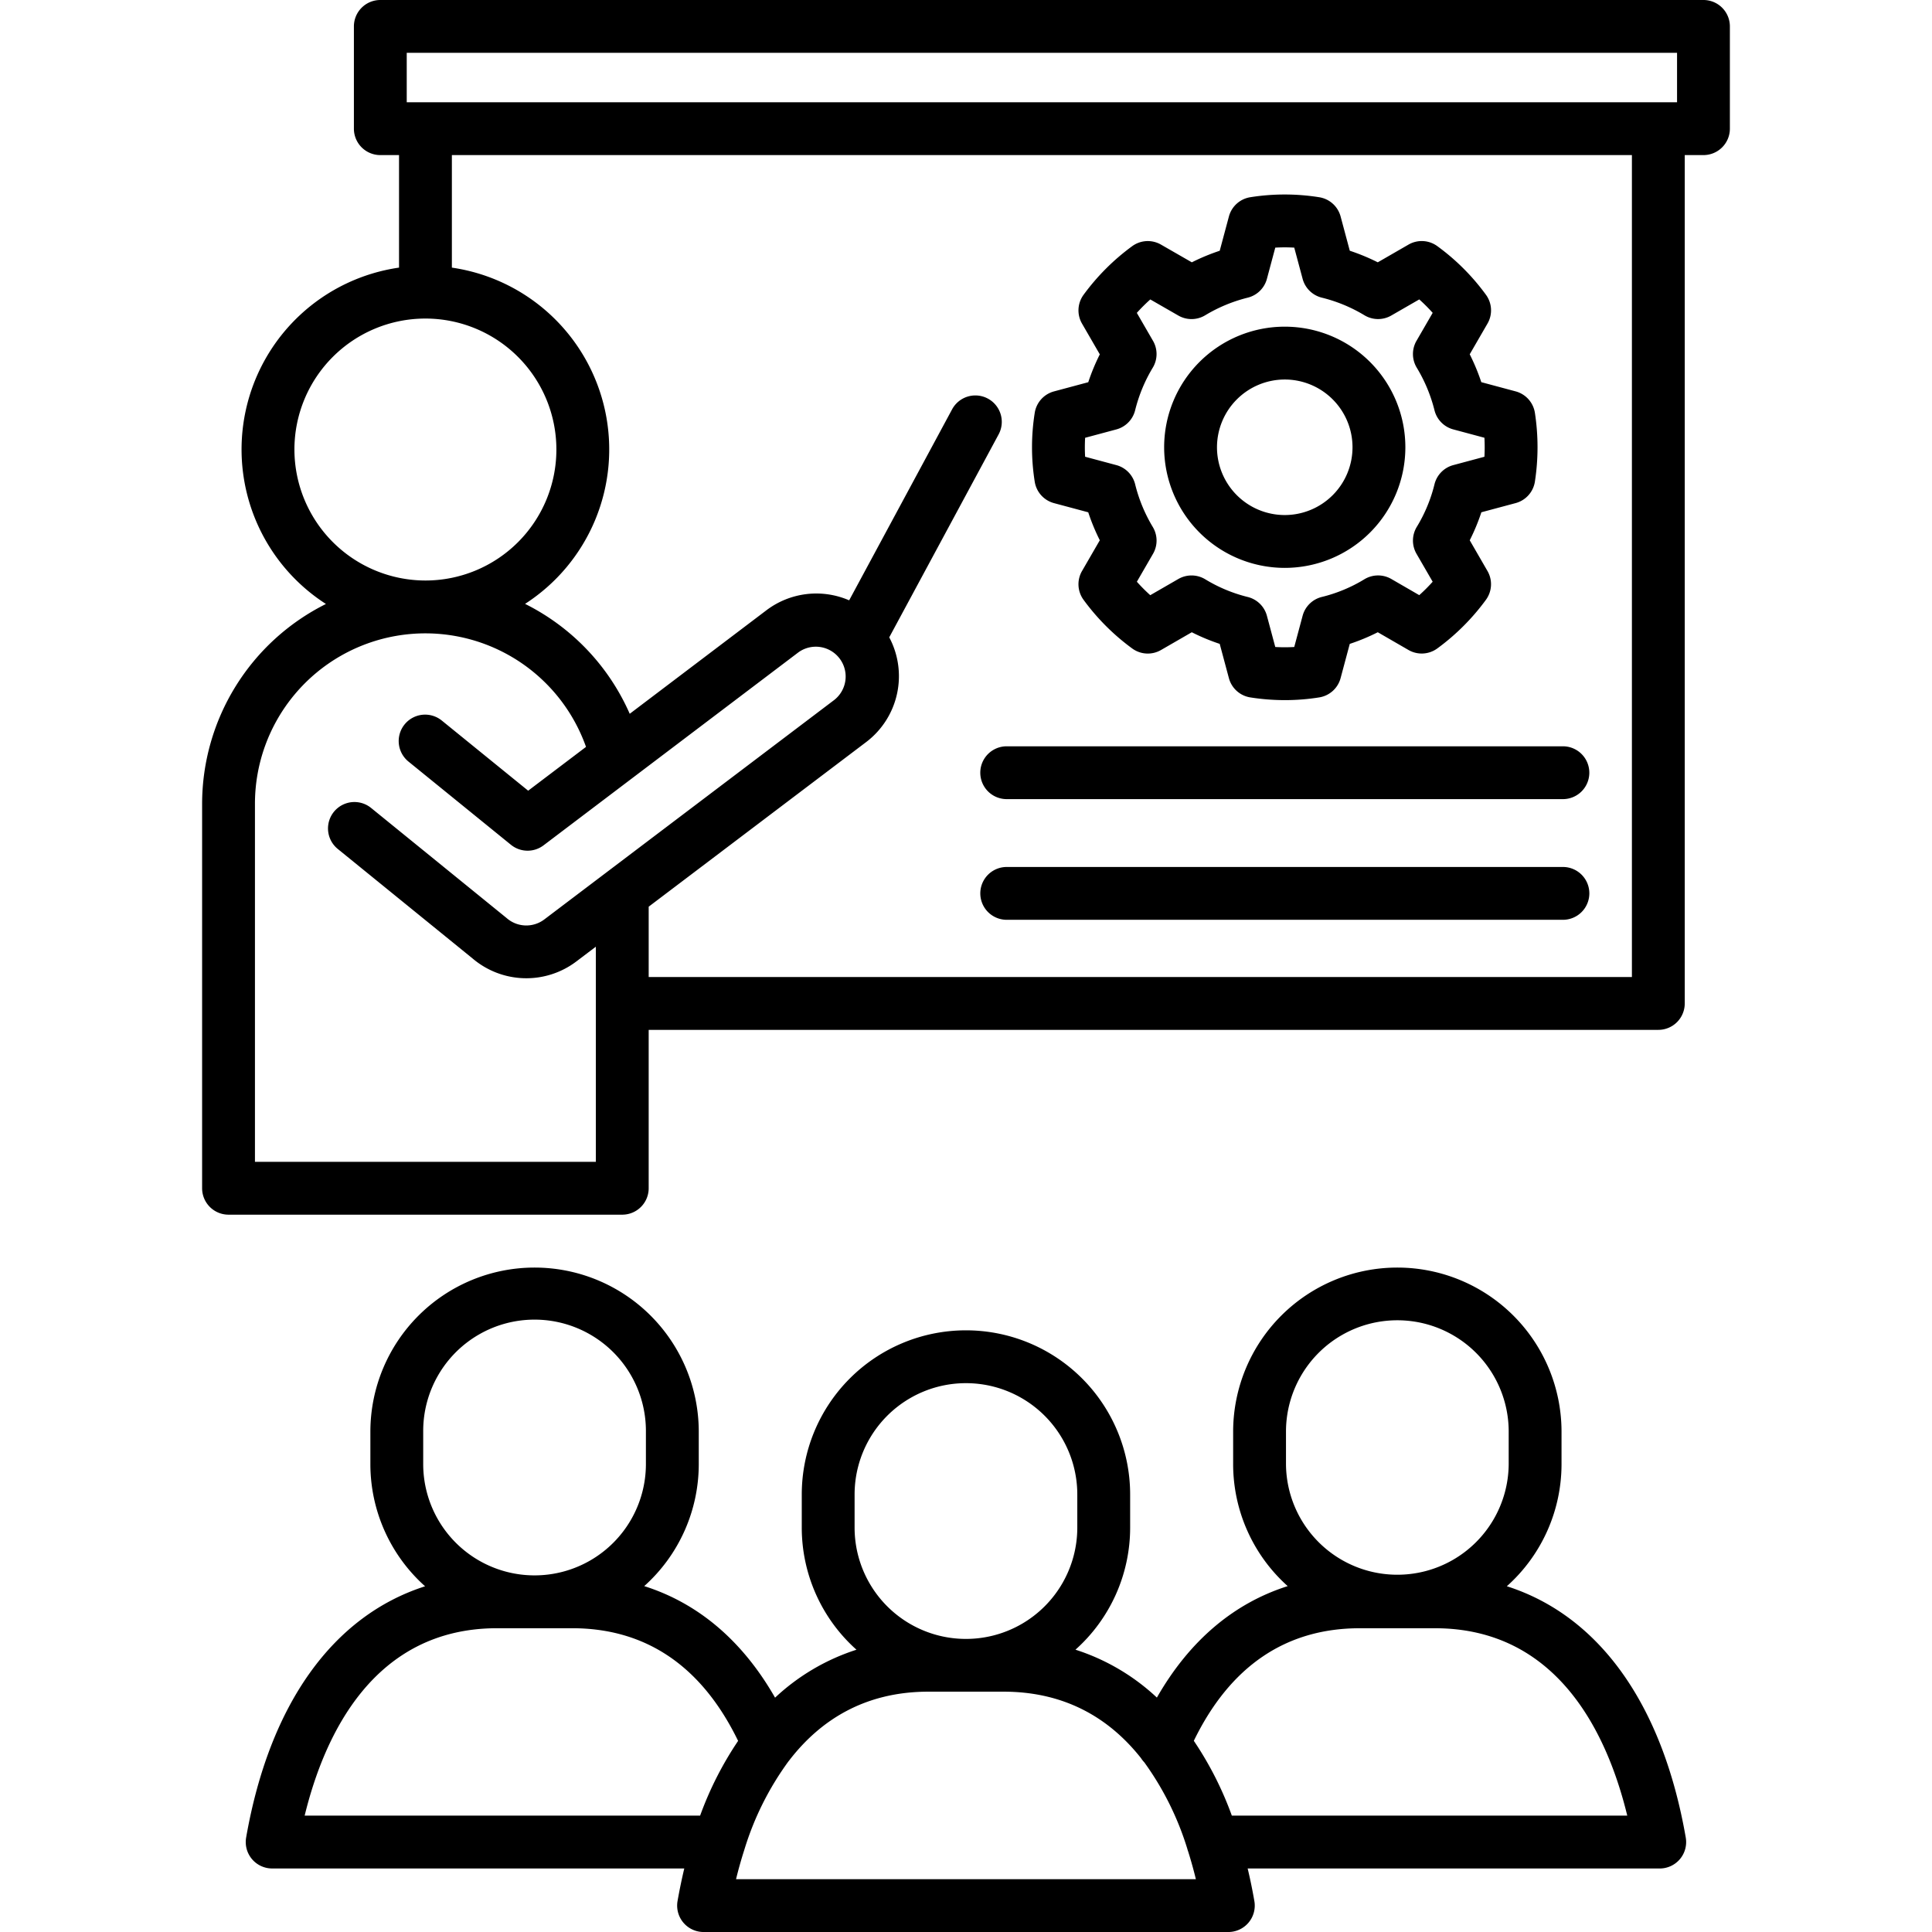 <?xml version="1.0"?>
<svg xmlns="http://www.w3.org/2000/svg" id="Layer_1" data-name="Layer 1" viewBox="0 0 512 512"><path d="M399.327,420.371a43.408,43.408,0,0,0,14.494-32.388v-8.759a43.513,43.513,0,0,0-87.025,0v8.759a43.407,43.407,0,0,0,14.457,32.356c-14.349,4.553-26.08,14.521-34.666,29.539a56.981,56.981,0,0,0-21.578-12.694A43.37,43.37,0,0,0,299.5,404.821v-8.759a43.512,43.512,0,1,0-87.024,0v8.759a43.369,43.369,0,0,0,14.5,32.372A57.014,57.014,0,0,0,205.4,449.9c-8.588-15.034-20.322-25.011-34.674-29.564a43.409,43.409,0,0,0,14.453-32.353v-8.759a43.513,43.513,0,0,0-87.025,0v8.759a43.408,43.408,0,0,0,14.5,32.4c-24.323,7.785-41.212,31.09-47.423,66.574a7,7,0,0,0,6.9,8.209h109.21q-1,4.188-1.784,8.628a7,7,0,0,0,6.9,8.209H325.52a7,7,0,0,0,6.9-8.2q-.774-4.449-1.777-8.634h109.2a7,7,0,0,0,6.9-8.2C440.558,451.46,423.672,428.148,399.327,420.371ZM340.8,387.983v-8.759a29.51,29.51,0,0,1,59.019,0v8.759a29.51,29.51,0,0,1-59.019,0ZM226.477,404.821v-8.759a29.509,29.509,0,0,1,59.018,0v8.759a29.509,29.509,0,0,1-59.018,0ZM112.154,387.983v-8.759a29.509,29.509,0,0,1,59.018,0v8.759a29.509,29.509,0,0,1-59.018,0Zm73.386,93.176H80.738c5.237-21.483,18.338-49.664,51-49.664h19.871c19.585,0,34.369,10.044,44,29.859A90.422,90.422,0,0,0,185.54,481.159ZM195.061,498c.6-2.475,1.316-5.04,2.145-7.639.024-.071.047-.142.068-.214a78.173,78.173,0,0,1,11.695-23.391q.214-.249.405-.514c8.049-10.322,19.727-17.933,36.69-17.933h19.872c16.79,0,28.4,7.45,36.433,17.6a6.97,6.97,0,0,0,.879,1.123A78.235,78.235,0,0,1,314.635,489.9a7,7,0,0,0,.228.729c.791,2.507,1.475,4.981,2.055,7.371Zm131.388-16.837a90.245,90.245,0,0,0-10.075-19.831c9.63-19.8,24.418-29.833,44.013-29.833h19.871c32.685,0,45.765,28.183,50.983,49.664Zm94.742-244.406a7,7,0,0,1-7,7h-147.4a7,7,0,0,1,0-14h147.4A7,7,0,0,1,421.191,236.753ZM451.437,0H100.787a7,7,0,0,0-7,7V34.1a7,7,0,0,0,7,7h4.961v29.82A48.685,48.685,0,0,0,86.377,160.06a59.246,59.246,0,0,0-32.815,52.967V314.9a7,7,0,0,0,7,7H164.908a7,7,0,0,0,7-7V272.924H439.475a7,7,0,0,0,7-7V41.1h4.961a7,7,0,0,0,7-7V7A7,7,0,0,0,451.437,0ZM78.025,119.142a34.711,34.711,0,1,1,34.724,34.7A34.763,34.763,0,0,1,78.025,119.142Zm66.229,124.512a7.909,7.909,0,0,1-9.918-.293c-.053-.047-.108-.093-.163-.137L98.342,214.113a7,7,0,1,0-8.83,10.867l35.757,29.052a21.973,21.973,0,0,0,27.452.776l5.185-3.926V307.9H67.565V213.027A45.163,45.163,0,0,1,155.3,197.933l-15.33,11.61-22.894-18.592a7,7,0,0,0-8.828,10.872l27.157,22.054a7,7,0,0,0,8.641.145l23.483-17.785c.05-.035.1-.073.145-.109l43.9-33.243a7.9,7.9,0,0,1,9.574,12.563ZM432.473,258.92H171.909V240.282L229.615,196.6a21.912,21.912,0,0,0,6.044-27.7l28.985-53.779a7,7,0,0,0-12.327-6.644l-27.28,50.615a21.9,21.9,0,0,0-21.921,2.63l-36.231,27.438a59.114,59.114,0,0,0-27.739-29.126,48.693,48.693,0,0,0-19.395-89.11V41.1H432.473ZM444.435,27.1H107.789V14H444.435ZM266.786,197.776h147.4a7,7,0,0,1,0,14h-147.4a7,7,0,1,1,0-14Zm73.7-47.282a31.962,31.962,0,1,0-31.975-31.947A31.983,31.983,0,0,0,340.488,150.494Zm0-49.919a17.958,17.958,0,1,1-17.972,17.972A17.978,17.978,0,0,1,340.488,100.575Zm-61.171,32.757,9.08,2.434a54.635,54.635,0,0,0,3.064,7.41l-4.713,8.149a7,7,0,0,0,.425,7.66,59.32,59.32,0,0,0,12.89,12.88,7,7,0,0,0,7.612.4l8.163-4.711a53.981,53.981,0,0,0,7.4,3.079l2.436,9.088a7,7,0,0,0,5.677,5.1,59.027,59.027,0,0,0,9.165.719,57.346,57.346,0,0,0,9.1-.723,7,7,0,0,0,5.655-5.1l2.434-9.082a53.783,53.783,0,0,0,7.425-3.083l8.134,4.7a7,7,0,0,0,7.637-.408,59.392,59.392,0,0,0,12.885-12.884,7,7,0,0,0,.411-7.642l-4.7-8.134a53.959,53.959,0,0,0,3.083-7.425l9.081-2.434a7,7,0,0,0,5.108-5.707,59.939,59.939,0,0,0,0-18.2,7,7,0,0,0-5.107-5.7l-9.1-2.44a54.977,54.977,0,0,0-3.067-7.388l4.707-8.137a7,7,0,0,0-.407-7.637,58.656,58.656,0,0,0-12.91-12.9,7,7,0,0,0-7.605-.4l-8.153,4.7a54.82,54.82,0,0,0-7.417-3.068l-2.434-9.081a7,7,0,0,0-5.678-5.1,58.163,58.163,0,0,0-18.266,0,7,7,0,0,0-5.655,5.1l-2.436,9.087a55.034,55.034,0,0,0-7.392,3.064l-8.183-4.7a7,7,0,0,0-7.636.431,59.342,59.342,0,0,0-12.881,12.888,7,7,0,0,0-.4,7.625l4.713,8.148a55.04,55.04,0,0,0-3.059,7.38l-9.085,2.437a7,7,0,0,0-5.1,5.675,58.152,58.152,0,0,0,0,18.269A7,7,0,0,0,279.317,133.332Zm8.253-17.313,8.27-2.218a7,7,0,0,0,4.985-5.084,40.889,40.889,0,0,1,4.674-11.28,7,7,0,0,0,.06-7.115l-4.285-7.407a45.432,45.432,0,0,1,3.571-3.559l7.436,4.273a7.008,7.008,0,0,0,7.1-.071,40.938,40.938,0,0,1,11.281-4.674,7,7,0,0,0,5.084-4.984l2.218-8.275a44.159,44.159,0,0,1,5.028,0l2.217,8.27a7,7,0,0,0,5.093,4.987,40.744,40.744,0,0,1,11.3,4.671,7,7,0,0,0,7.1.067l7.419-4.272a44.56,44.56,0,0,1,3.555,3.56l-4.286,7.409a7,7,0,0,0,.079,7.146,41.041,41.041,0,0,1,4.693,11.287,7,7,0,0,0,4.975,5.046l8.254,2.213a45.749,45.749,0,0,1,0,5.037l-8.252,2.213a7,7,0,0,0-4.987,5.094,40.013,40.013,0,0,1-4.681,11.268,7,7,0,0,0-.079,7.145l4.283,7.4a45.327,45.327,0,0,1-3.554,3.555l-7.405-4.283a7,7,0,0,0-7.146.079,39.982,39.982,0,0,1-11.268,4.681,7,7,0,0,0-5.093,4.986l-2.218,8.276a44.159,44.159,0,0,1-5.028,0l-2.217-8.271a7,7,0,0,0-5.084-4.983,40.124,40.124,0,0,1-11.249-4.684,7.006,7.006,0,0,0-7.139-.083l-7.44,4.293a45.09,45.09,0,0,1-3.551-3.565l4.28-7.4a7,7,0,0,0-.06-7.114,40.772,40.772,0,0,1-4.672-11.3,7,7,0,0,0-4.987-5.094l-8.274-2.219A44.355,44.355,0,0,1,287.57,116.019Z"/></svg>
